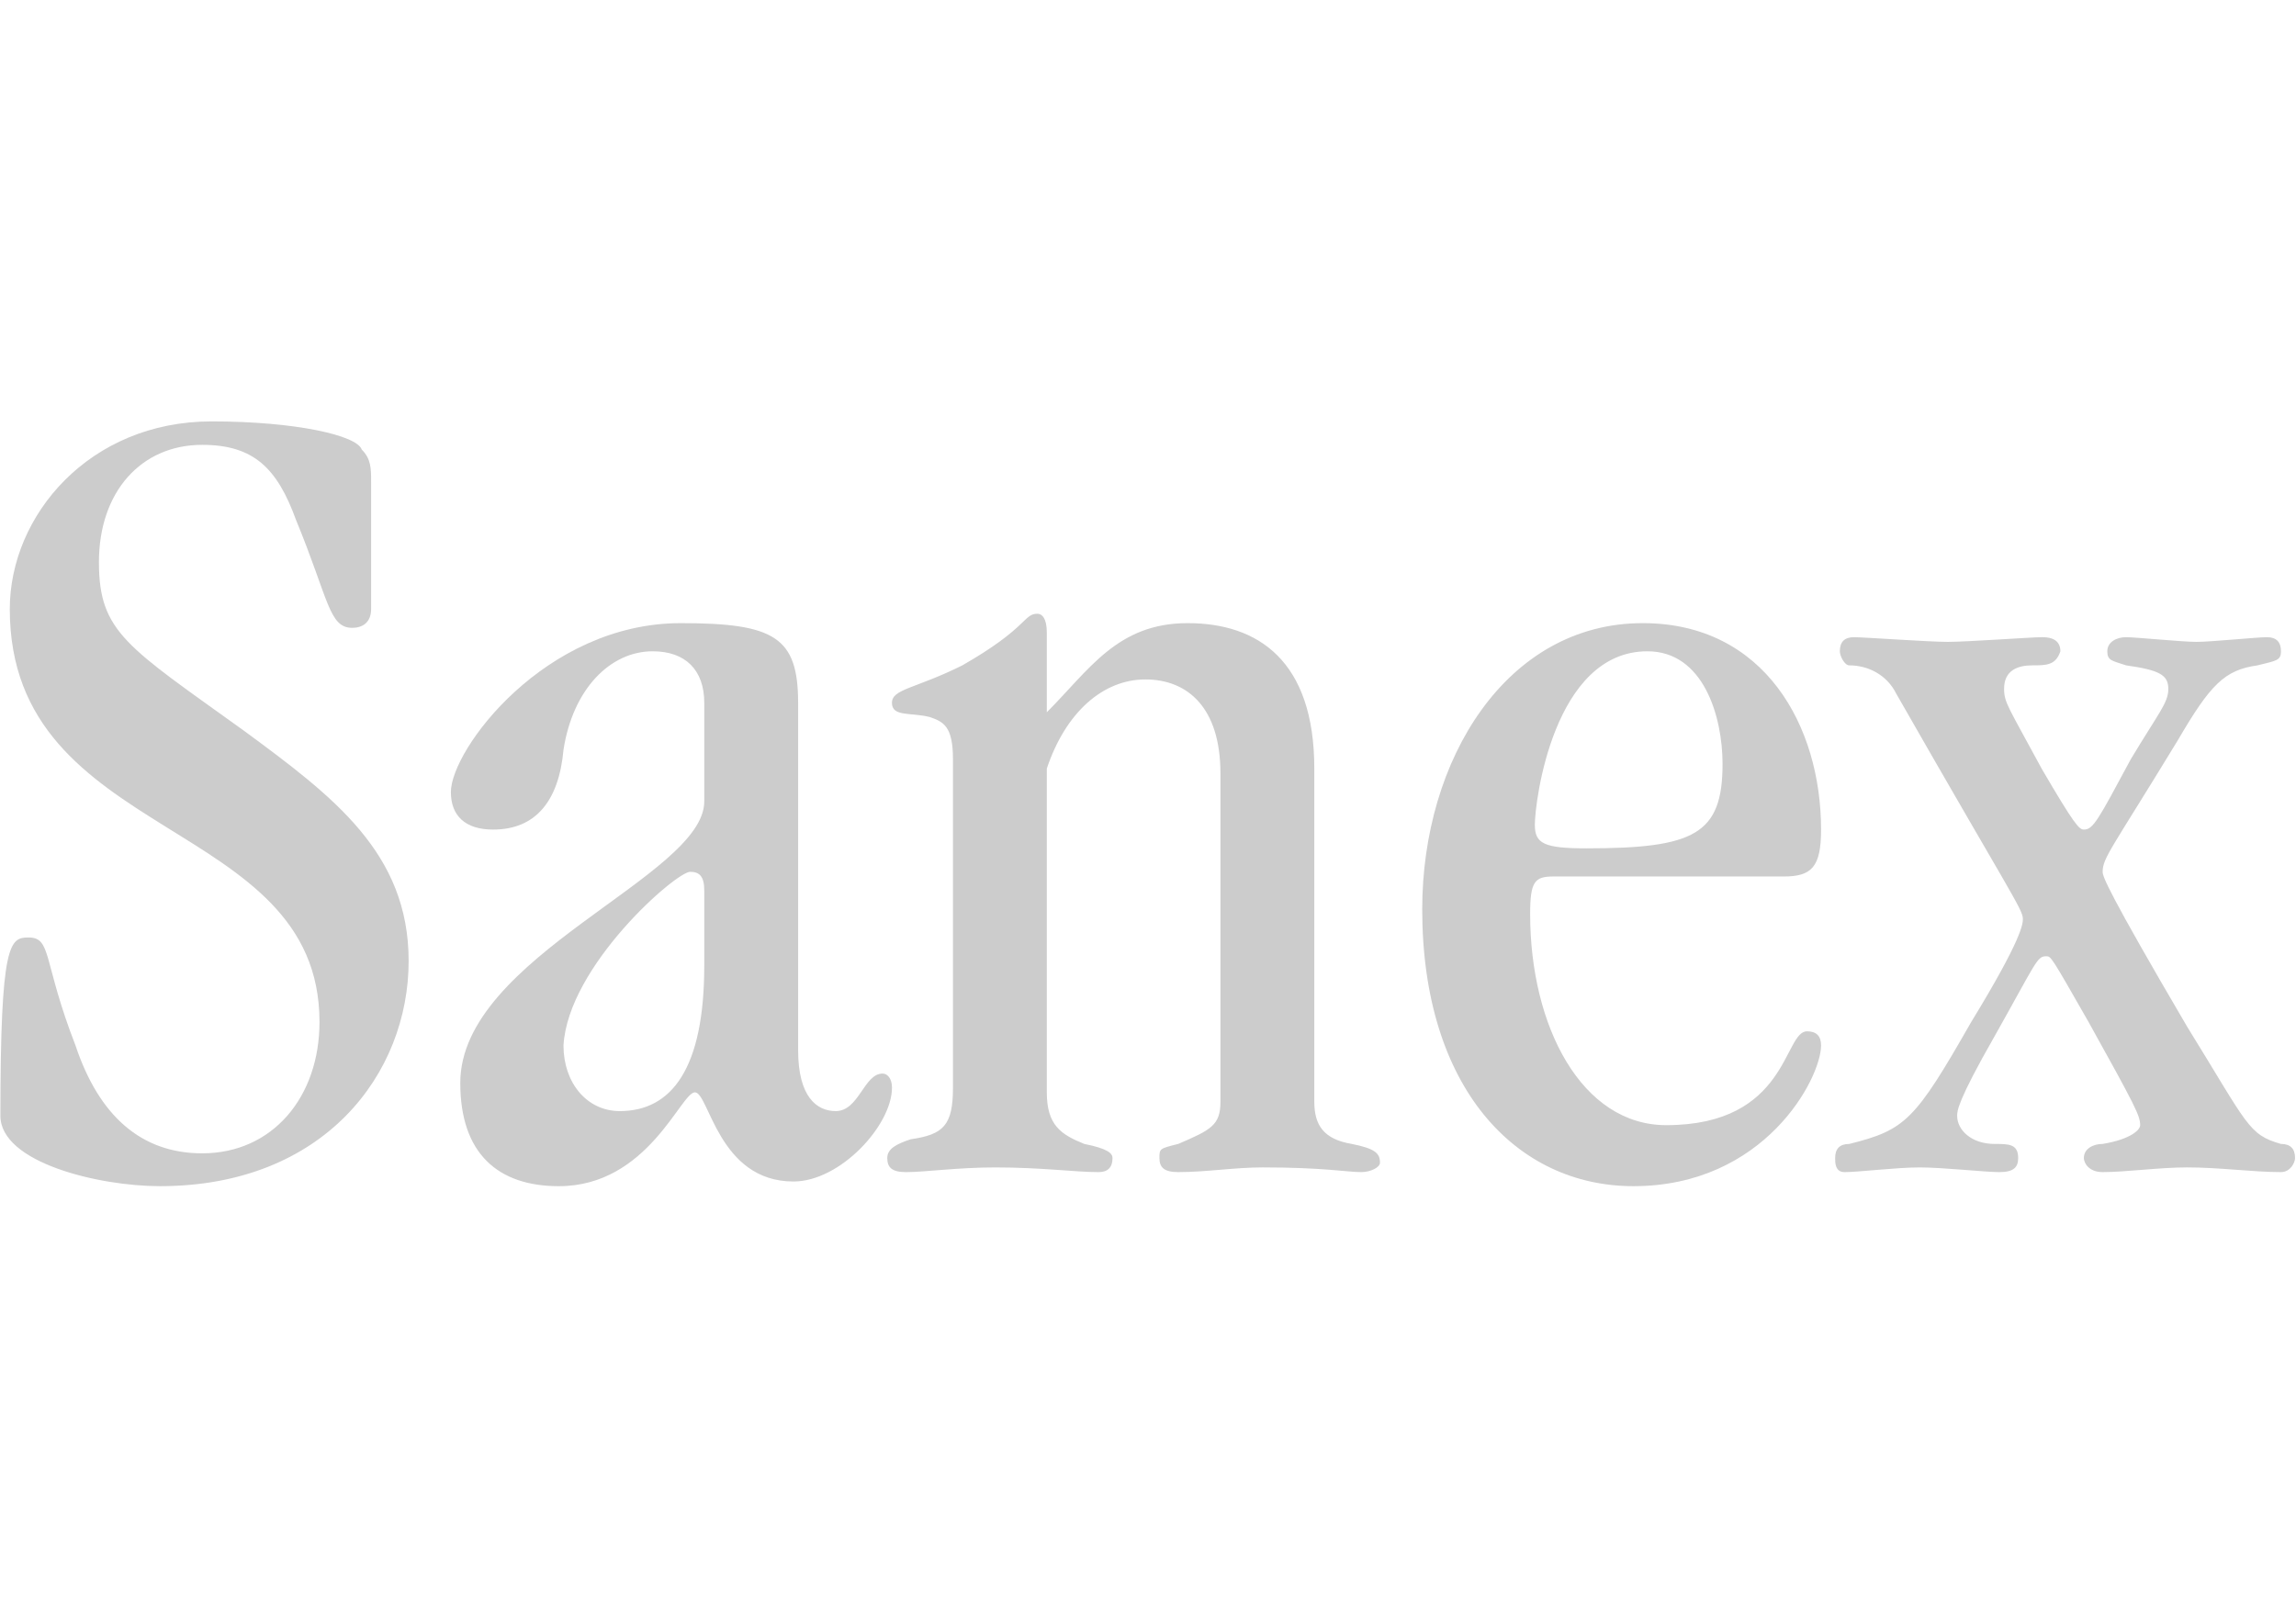 	<svg width="120px" height="84px" viewBox="0 0 1981 661" version="1.1" xmlns="http://www.w3.org/2000/svg" xmlns:xlink="http://www.w3.org/1999/xlink">
		<g id="Page-1" stroke="none" stroke-width="1" fill="none" fill-rule="evenodd">
			<g id="cdnlogo_sanex" fill="#CCCCCC" fill-rule="nonzero">
				<path d="M320.189,162.721 C320.189,174.873 312.083,178.92 303.99,178.92 C283.744,178.92 283.744,154.627 255.405,85.797 C239.206,41.259 218.96,21.013 174.435,21.013 C121.803,21.013 85.358,61.505 85.358,122.229 C85.358,182.953 109.651,195.106 210.867,267.983 C287.79,324.661 352.574,373.259 352.574,466.369 C352.574,563.538 279.697,660.708 137.99,660.708 C85.358,660.708 0.341,640.449 0.341,599.957 C0.341,450.169 8.448,446.123 24.634,446.123 C44.88,446.123 36.787,466.369 65.125,539.246 C85.371,599.97 121.816,632.369 174.448,632.369 C235.172,632.369 275.664,583.784 275.664,519.013 C275.664,340.86 8.448,365.153 8.448,162.721 C8.448,81.75 77.278,0.78 182.541,0.78 C255.418,0.78 308.049,12.933 312.096,25.072 C320.202,33.166 320.202,41.272 320.202,53.411 L320.202,162.721 L320.189,162.721 L320.189,162.721 Z M607.638,470.428 C607.638,559.492 579.299,595.924 534.761,595.924 C506.422,595.924 486.176,571.631 486.176,539.259 C490.222,470.428 583.345,389.445 595.498,389.445 C603.591,389.445 607.651,393.492 607.651,405.657 L607.651,470.428 L607.638,470.428 L607.638,470.428 Z M688.621,243.691 C688.621,187.013 668.375,174.86 587.405,174.86 C469.99,174.86 389.019,284.169 389.019,320.614 C389.019,340.86 401.172,353 425.464,353 C461.909,353 482.142,328.708 486.189,284.169 C494.295,231.538 526.68,199.153 563.113,199.153 C591.464,199.153 607.651,215.352 607.651,243.691 L607.651,328.721 C607.651,393.505 397.125,462.322 397.125,571.631 C397.125,632.382 429.511,660.721 482.142,660.721 C559.066,660.721 587.405,579.737 599.558,579.737 C611.71,579.737 619.803,656.674 684.587,656.674 C725.079,656.674 769.604,608.089 769.604,575.691 C769.604,567.611 765.558,563.551 761.511,563.551 C745.312,563.551 741.265,595.924 721.019,595.924 C704.82,595.924 688.621,583.784 688.621,543.305 L688.621,243.691 Z" id="Shape"></path>
				<path d="M1052.994,304.415 C1052.994,247.737 1024.642,223.445 988.223,223.445 C951.777,223.445 919.392,251.784 903.193,300.369 L903.193,579.737 C903.193,608.089 915.345,616.169 935.591,624.276 C955.837,628.322 959.884,632.382 959.884,636.441 C959.884,644.521 955.837,648.581 947.731,648.581 C927.485,648.581 899.146,644.534 858.655,644.534 C826.269,644.534 797.917,648.581 781.731,648.581 C769.578,648.581 765.532,644.534 765.532,636.441 C765.532,628.335 773.638,624.276 785.777,620.229 C814.129,616.182 822.222,608.089 822.222,575.691 L822.222,292.276 C822.222,263.937 814.129,259.89 801.977,255.831 C785.777,251.784 769.578,255.831 769.578,243.678 C769.578,231.525 789.824,231.525 830.316,211.292 C887.006,178.894 882.947,166.754 895.1,166.754 C899.146,166.754 903.193,170.801 903.193,182.953 L903.193,251.784 C939.638,215.352 963.93,174.86 1024.655,174.86 C1085.405,174.86 1133.99,207.246 1133.99,300.369 L1133.99,587.844 C1133.99,608.089 1142.07,620.216 1166.362,624.276 C1186.608,628.322 1190.655,632.382 1190.655,640.462 C1190.655,644.508 1182.549,648.568 1174.468,648.568 C1162.303,648.568 1142.07,644.521 1089.452,644.521 C1065.133,644.521 1040.867,648.568 1016.574,648.568 C1004.409,648.568 1000.362,644.521 1000.362,636.428 C1000.362,628.322 1000.362,628.322 1016.574,624.263 C1044.9,612.123 1053.006,608.076 1053.006,587.831 L1053.006,304.415 L1052.994,304.415 L1052.994,304.415 Z M1486.223,296.322 C1486.223,357.073 1461.93,369.199 1368.807,369.199 C1332.349,369.199 1324.269,365.153 1324.269,348.953 C1324.269,328.708 1340.455,199.153 1421.413,199.153 C1470.01,199.153 1486.223,255.831 1486.223,296.322 L1486.223,296.322 Z M1538.828,393.492 C1563.12,393.492 1571.226,385.386 1571.226,353 C1571.226,263.937 1522.642,174.86 1417.366,174.86 C1299.951,174.86 1227.1,292.276 1227.1,421.831 C1227.1,575.665 1308.057,660.708 1409.286,660.708 C1522.642,660.708 1571.226,567.585 1571.226,539.246 C1571.226,531.14 1567.18,527.08 1559.087,527.08 C1538.828,527.08 1542.875,608.063 1437.625,608.063 C1364.748,608.063 1320.21,523.021 1320.21,425.877 C1320.21,397.525 1324.256,393.479 1340.455,393.479 L1538.828,393.479 L1538.828,393.492 L1538.828,393.492 Z M1636.01,235.585 C1627.93,219.385 1611.718,211.292 1595.532,211.292 C1591.485,211.292 1587.426,203.186 1587.426,199.14 C1587.426,191.034 1591.472,186.987 1599.591,186.987 C1607.671,186.987 1664.362,191.034 1680.549,191.034 C1696.761,191.034 1753.426,186.987 1761.532,186.987 C1765.578,186.987 1777.718,186.987 1777.718,199.14 C1773.671,211.292 1765.578,211.292 1753.426,211.292 C1741.286,211.292 1729.133,215.339 1729.133,231.538 C1729.133,243.691 1733.18,247.737 1761.532,300.369 C1789.884,348.966 1793.93,353 1797.964,353 C1806.07,353 1810.129,344.907 1838.468,292.276 C1862.761,251.784 1870.841,243.691 1870.841,231.538 C1870.841,219.385 1862.761,215.339 1834.409,211.292 C1822.243,207.246 1818.197,207.246 1818.197,199.14 C1818.197,191.034 1826.303,186.987 1834.409,186.987 C1842.489,186.987 1882.994,191.034 1895.133,191.034 C1907.299,191.034 1947.778,186.987 1955.884,186.987 C1963.964,186.987 1968.023,191.034 1968.023,199.14 C1968.023,207.233 1963.977,207.233 1947.778,211.292 C1919.426,215.339 1907.299,227.492 1878.947,276.076 C1822.256,369.199 1814.176,377.305 1814.176,389.432 C1814.176,393.479 1818.21,405.644 1887.053,523.034 C1939.671,608.076 1939.671,616.157 1968.01,624.263 C1976.117,624.263 1980.176,628.309 1980.176,636.428 C1980.176,640.462 1976.13,648.568 1968.01,648.568 C1943.718,648.568 1915.366,644.521 1887.053,644.521 C1862.761,644.521 1834.409,648.568 1814.176,648.568 C1802.01,648.568 1797.964,640.462 1797.964,636.428 C1797.964,628.322 1806.07,624.263 1814.176,624.263 C1838.468,620.216 1846.549,612.123 1846.549,608.076 C1846.549,599.97 1842.502,591.89 1802.01,519.013 C1769.638,462.322 1769.638,462.322 1765.578,462.322 C1757.472,462.322 1757.472,466.369 1721.04,531.153 C1688.642,587.844 1688.642,595.924 1688.642,599.983 C1688.642,612.149 1700.781,624.276 1721.04,624.276 C1733.18,624.276 1741.286,624.276 1741.286,636.441 C1741.286,644.521 1737.239,648.581 1725.074,648.581 C1712.934,648.581 1676.515,644.534 1656.243,644.534 C1635.997,644.534 1603.625,648.581 1591.472,648.581 C1583.366,648.581 1583.366,640.475 1583.366,636.441 C1583.366,628.335 1587.413,624.276 1595.532,624.276 C1644.117,612.136 1652.223,604.03 1700.781,519.026 C1745.346,446.149 1745.346,433.983 1745.346,429.937 C1745.333,421.844 1733.18,405.657 1636.01,235.585 L1636.01,235.585 Z" id="Shape"></path>
			</g>
		</g>
	</svg>